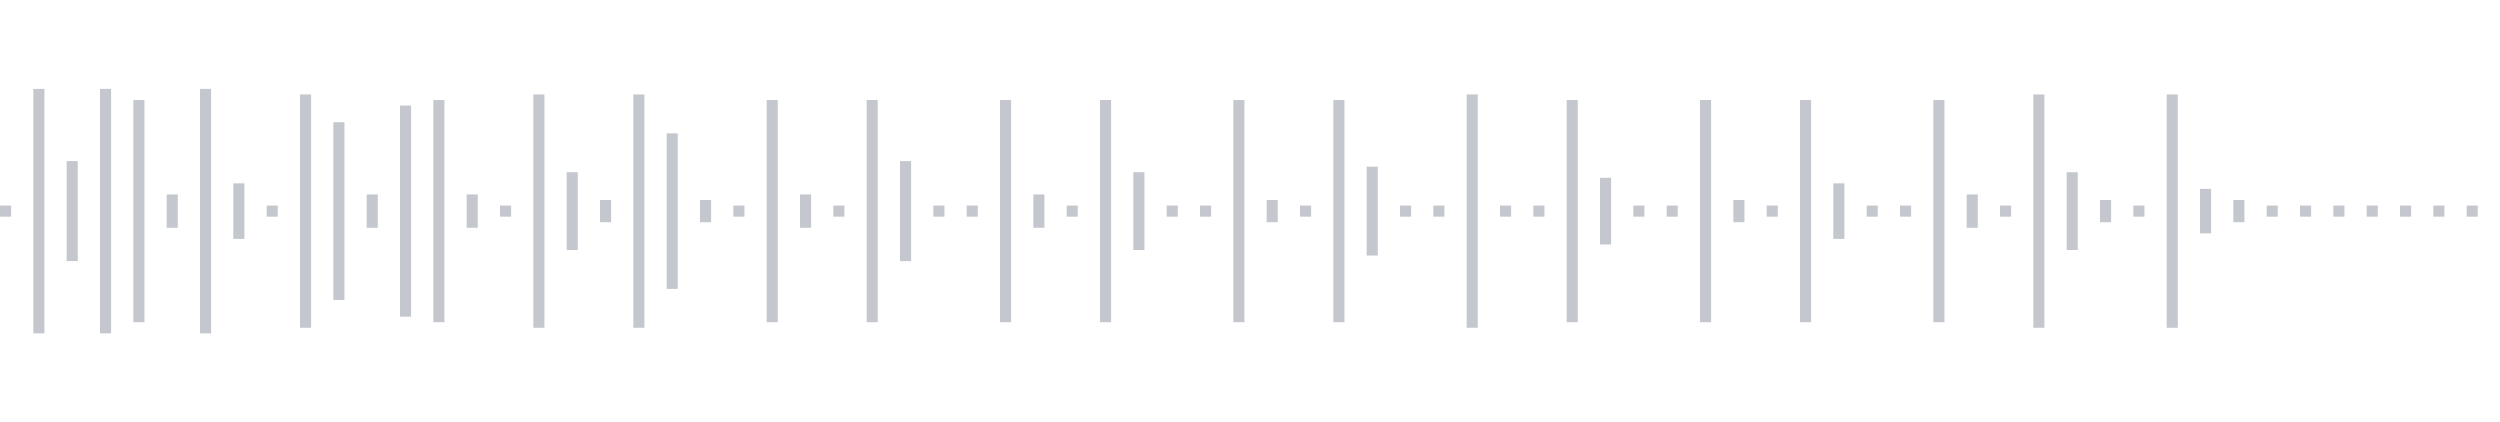 <svg xmlns="http://www.w3.org/2000/svg" xmlns:xlink="http://www.w3/org/1999/xlink" viewBox="0 0 225 38" preserveAspectRatio="none" width="100%" height="100%" fill="#C4C8CE"><g id="waveform-32353b63-940e-48f4-a095-e7c51996ca11"><rect x="0" y="18.5" width="1" height="1"/><rect x="3" y="8.0" width="1" height="22"/><rect x="6" y="14.5" width="1" height="9"/><rect x="9" y="8.0" width="1" height="22"/><rect x="12" y="9.0" width="1" height="20"/><rect x="15" y="17.5" width="1" height="3"/><rect x="18" y="8.0" width="1" height="22"/><rect x="21" y="16.5" width="1" height="5"/><rect x="24" y="18.5" width="1" height="1"/><rect x="27" y="8.5" width="1" height="21"/><rect x="30" y="11.0" width="1" height="16"/><rect x="33" y="17.5" width="1" height="3"/><rect x="36" y="9.5" width="1" height="19"/><rect x="39" y="9.0" width="1" height="20"/><rect x="42" y="17.5" width="1" height="3"/><rect x="45" y="18.5" width="1" height="1"/><rect x="48" y="8.5" width="1" height="21"/><rect x="51" y="15.5" width="1" height="7"/><rect x="54" y="18.0" width="1" height="2"/><rect x="57" y="8.5" width="1" height="21"/><rect x="60" y="12.0" width="1" height="14"/><rect x="63" y="18.0" width="1" height="2"/><rect x="66" y="18.5" width="1" height="1"/><rect x="69" y="9.0" width="1" height="20"/><rect x="72" y="17.5" width="1" height="3"/><rect x="75" y="18.5" width="1" height="1"/><rect x="78" y="9.0" width="1" height="20"/><rect x="81" y="14.5" width="1" height="9"/><rect x="84" y="18.5" width="1" height="1"/><rect x="87" y="18.5" width="1" height="1"/><rect x="90" y="9.0" width="1" height="20"/><rect x="93" y="17.5" width="1" height="3"/><rect x="96" y="18.5" width="1" height="1"/><rect x="99" y="9.0" width="1" height="20"/><rect x="102" y="15.5" width="1" height="7"/><rect x="105" y="18.5" width="1" height="1"/><rect x="108" y="18.5" width="1" height="1"/><rect x="111" y="9.0" width="1" height="20"/><rect x="114" y="18.0" width="1" height="2"/><rect x="117" y="18.5" width="1" height="1"/><rect x="120" y="9.0" width="1" height="20"/><rect x="123" y="15.0" width="1" height="8"/><rect x="126" y="18.5" width="1" height="1"/><rect x="129" y="18.5" width="1" height="1"/><rect x="132" y="8.5" width="1" height="21"/><rect x="135" y="18.5" width="1" height="1"/><rect x="138" y="18.5" width="1" height="1"/><rect x="141" y="9.0" width="1" height="20"/><rect x="144" y="16.0" width="1" height="6"/><rect x="147" y="18.5" width="1" height="1"/><rect x="150" y="18.5" width="1" height="1"/><rect x="153" y="9.0" width="1" height="20"/><rect x="156" y="18.0" width="1" height="2"/><rect x="159" y="18.5" width="1" height="1"/><rect x="162" y="9.0" width="1" height="20"/><rect x="165" y="16.5" width="1" height="5"/><rect x="168" y="18.5" width="1" height="1"/><rect x="171" y="18.5" width="1" height="1"/><rect x="174" y="9.0" width="1" height="20"/><rect x="177" y="17.5" width="1" height="3"/><rect x="180" y="18.5" width="1" height="1"/><rect x="183" y="8.5" width="1" height="21"/><rect x="186" y="15.5" width="1" height="7"/><rect x="189" y="18.0" width="1" height="2"/><rect x="192" y="18.5" width="1" height="1"/><rect x="195" y="8.5" width="1" height="21"/><rect x="198" y="17.0" width="1" height="4"/><rect x="201" y="18.0" width="1" height="2"/><rect x="204" y="18.5" width="1" height="1"/><rect x="207" y="18.5" width="1" height="1"/><rect x="210" y="18.5" width="1" height="1"/><rect x="213" y="18.5" width="1" height="1"/><rect x="216" y="18.5" width="1" height="1"/><rect x="219" y="18.5" width="1" height="1"/><rect x="222" y="18.5" width="1" height="1"/></g></svg>
